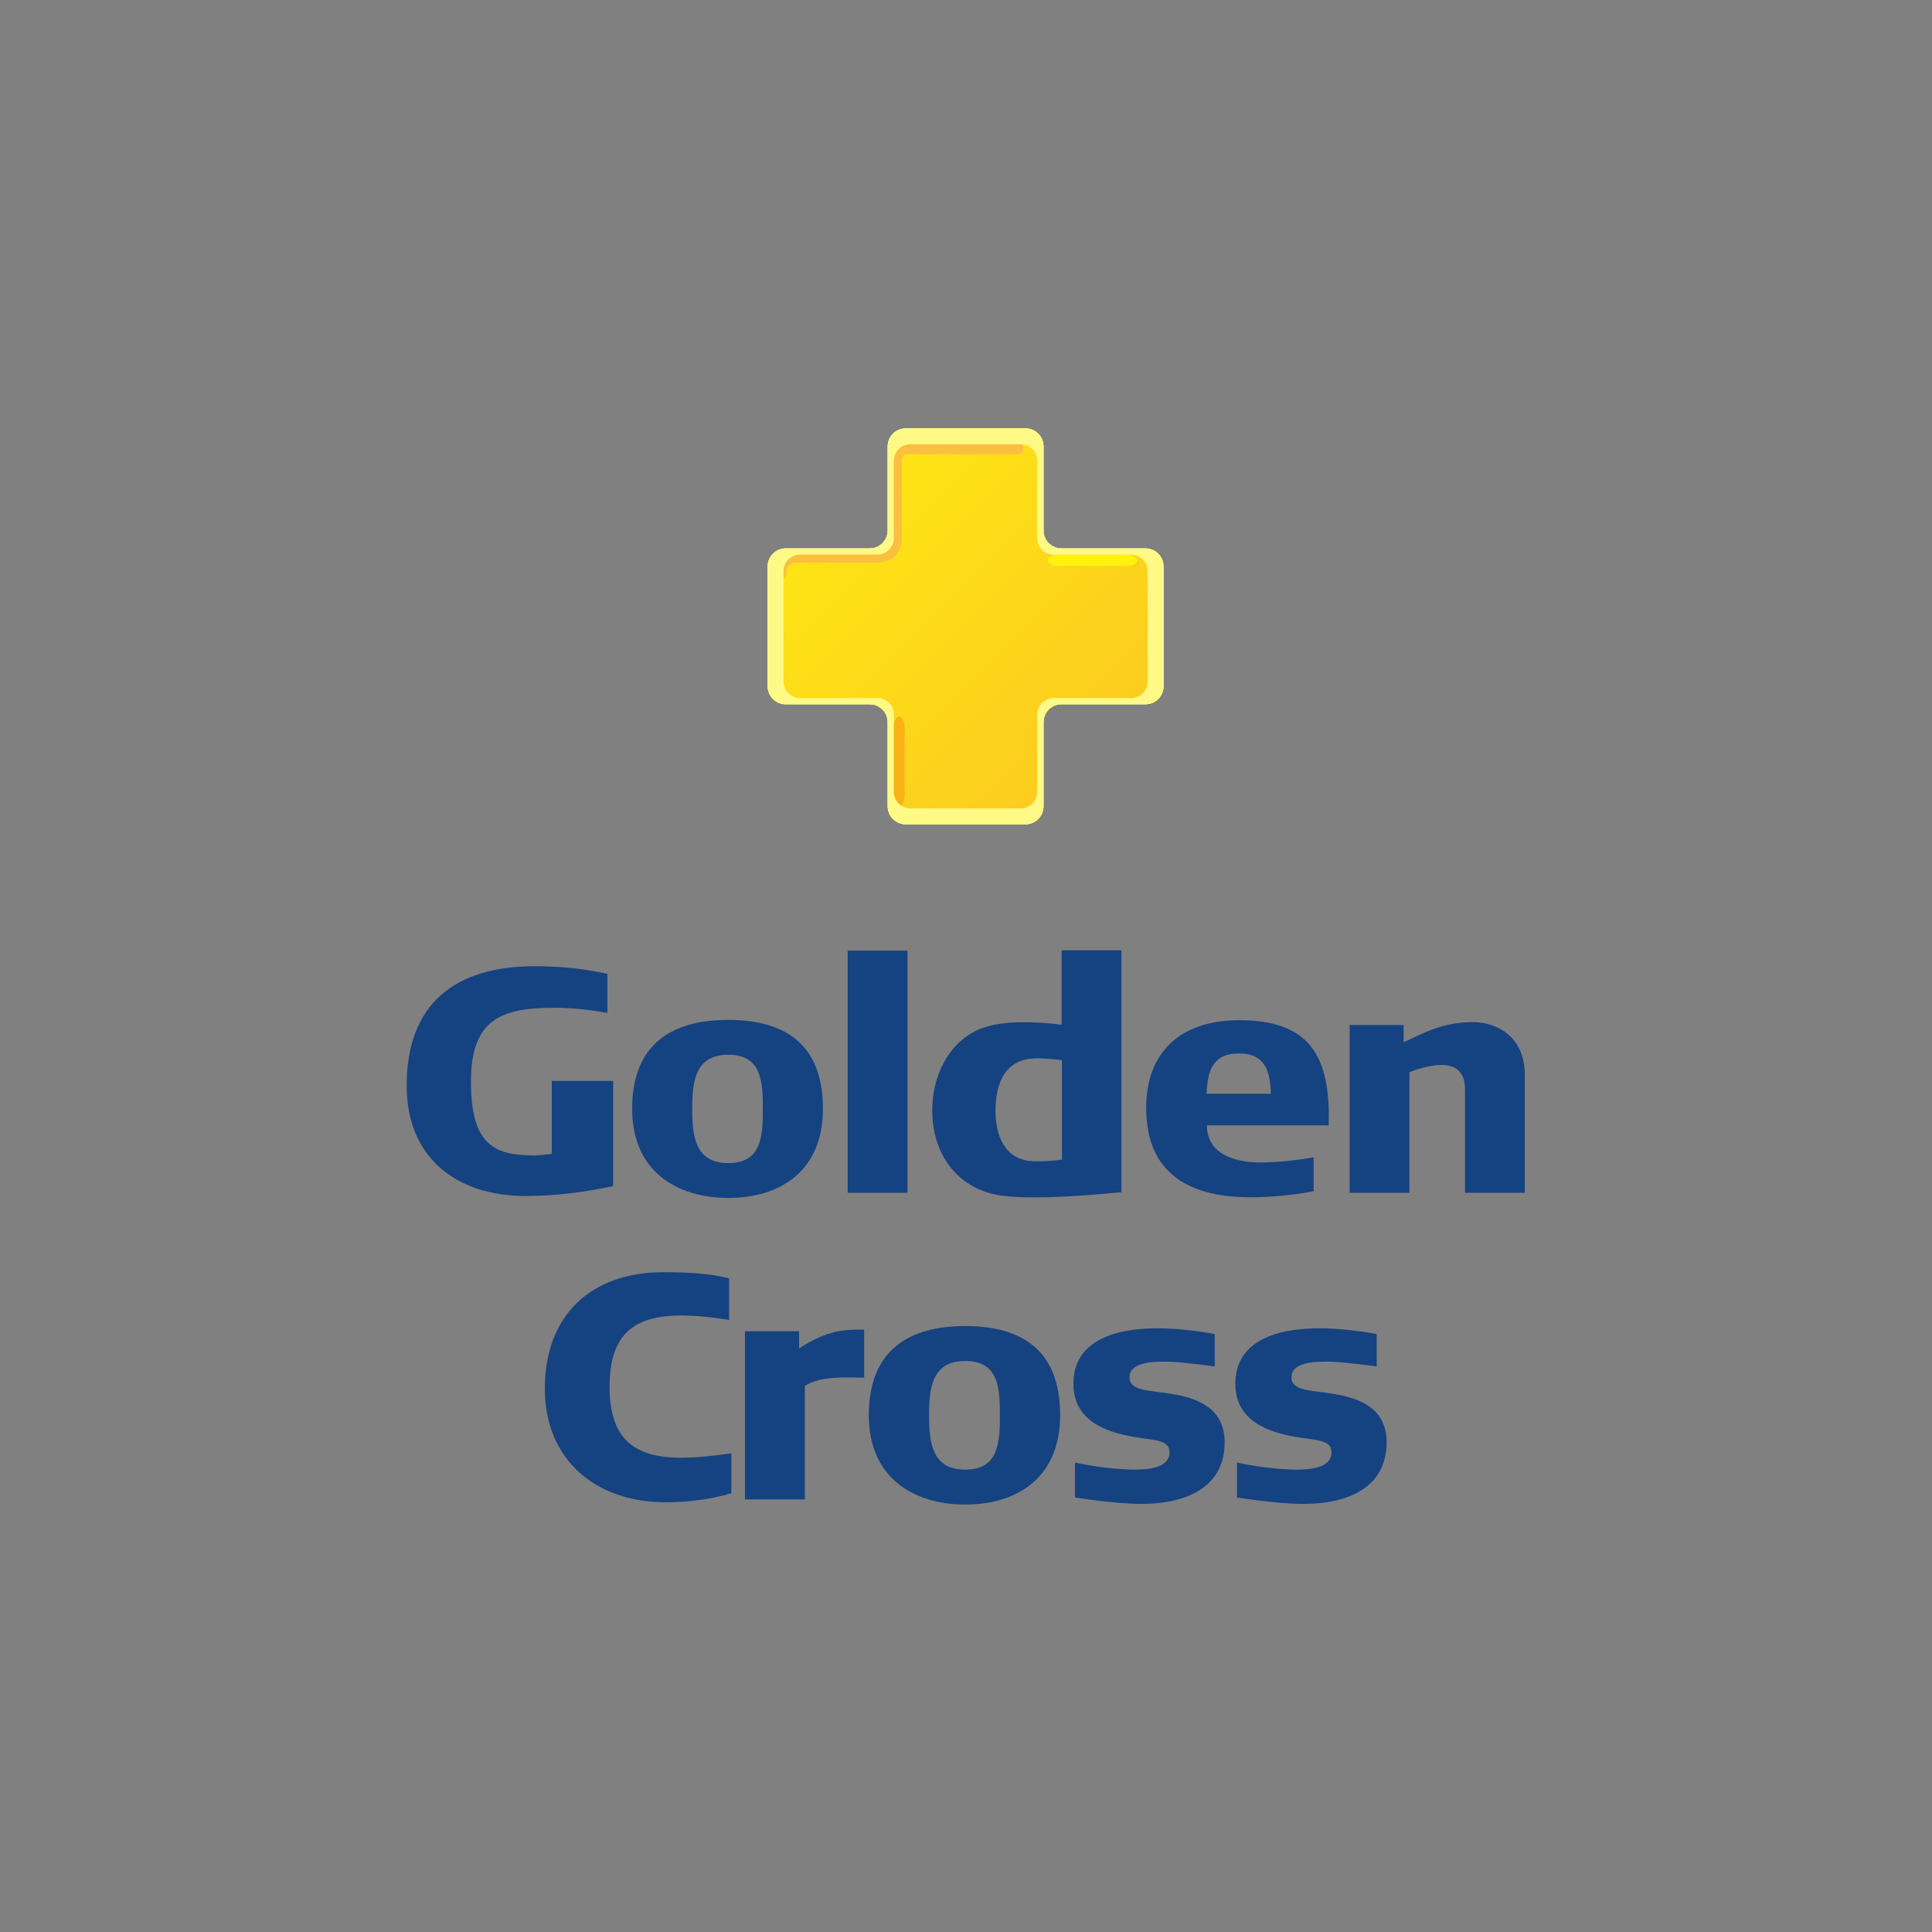 <svg xmlns:dc="http://purl.org/dc/elements/1.1/" xmlns:cc="http://creativecommons.org/ns#" xmlns:rdf="http://www.w3.org/1999/02/22-rdf-syntax-ns#" xmlns:svg="http://www.w3.org/2000/svg" xmlns="http://www.w3.org/2000/svg" xmlns:xlink="http://www.w3.org/1999/xlink" xmlns:sodipodi="http://sodipodi.sourceforge.net/DTD/sodipodi-0.dtd" xmlns:inkscape="http://www.inkscape.org/namespaces/inkscape" id="svg2" xml:space="preserve" width="700" height="700" viewBox="0 0 700 700" sodipodi:docname="golden-cross-logo.svg" inkscape:export-filename="C:\Users\alex\sites\golden-cross-logo-0.png" inkscape:export-xdpi="561.73712" inkscape:export-ydpi="561.73712" inkscape:version="0.92.3 (2405546, 2018-03-11)"><rect x="0" y="0" width="700" height="700" fill="#808080" stroke="none"/><defs id="defs6"><clipPath clipPathUnits="userSpaceOnUse" id="clipPath20"><path d="M 0,595 H 842 V 0 H 0 Z" id="path18" inkscape:connector-curvature="0"></path></clipPath><linearGradient x1="0" y1="0" x2="1" y2="0" gradientUnits="userSpaceOnUse" gradientTransform="matrix(-139.452,139.452,139.452,139.452,253.858,429.012)" spreadMethod="pad" id="linearGradient66"><stop style="stop-opacity:1;stop-color:#fbc622" offset="0" id="stop60"></stop><stop style="stop-opacity:1;stop-color:#fbc622" offset="0.16" id="stop62"></stop><stop style="stop-opacity:1;stop-color:#fff30d" offset="1" id="stop64"></stop></linearGradient><clipPath clipPathUnits="userSpaceOnUse" id="clipPath76"><path d="M 0,595 H 842 V 0 H 0 Z" id="path74" inkscape:connector-curvature="0"></path></clipPath><linearGradient x1="0" y1="0" x2="1" y2="0" gradientUnits="userSpaceOnUse" gradientTransform="matrix(-139.452,139.452,139.452,139.452,253.858,429.012)" spreadMethod="pad" id="linearGradient132"><stop style="stop-opacity:1;stop-color:#fbc622" offset="0" id="stop126"></stop><stop style="stop-opacity:1;stop-color:#fbc622" offset="0.16" id="stop128"></stop><stop style="stop-opacity:1;stop-color:#fff30d" offset="1" id="stop130"></stop></linearGradient><clipPath clipPathUnits="userSpaceOnUse" id="clipPath142"><path d="M 0,595 H 842 V 0 H 0 Z" id="path140" inkscape:connector-curvature="0"></path></clipPath><linearGradient x1="0" y1="0" x2="1" y2="0" gradientUnits="userSpaceOnUse" gradientTransform="matrix(-139.452,139.452,139.452,139.452,253.858,429.012)" spreadMethod="pad" id="linearGradient178"><stop style="stop-opacity:1;stop-color:#fbc622" offset="0" id="stop172"></stop><stop style="stop-opacity:1;stop-color:#fbc622" offset="0.16" id="stop174"></stop><stop style="stop-opacity:1;stop-color:#fff30d" offset="1" id="stop176"></stop></linearGradient><clipPath clipPathUnits="userSpaceOnUse" id="clipPath188"><path d="M 0,595 H 842 V 0 H 0 Z" id="path186" inkscape:connector-curvature="0"></path></clipPath><linearGradient x1="0" y1="0" x2="1" y2="0" gradientUnits="userSpaceOnUse" gradientTransform="matrix(-139.452,139.452,139.452,139.452,253.858,429.012)" spreadMethod="pad" id="linearGradient224"><stop style="stop-opacity:1;stop-color:#fbc622" offset="0" id="stop218"></stop><stop style="stop-opacity:1;stop-color:#fbc622" offset="0.16" id="stop220"></stop><stop style="stop-opacity:1;stop-color:#fff30d" offset="1" id="stop222"></stop></linearGradient><clipPath clipPathUnits="userSpaceOnUse" id="clipPath234"><path d="M 0,595 H 842 V 0 H 0 Z" id="path232" inkscape:connector-curvature="0"></path></clipPath><linearGradient x1="0" y1="0" x2="1" y2="0" gradientUnits="userSpaceOnUse" gradientTransform="matrix(-139.453,139.453,139.453,139.453,253.859,230.541)" spreadMethod="pad" id="linearGradient292"><stop style="stop-opacity:1;stop-color:#fbc622" offset="0" id="stop286"></stop><stop style="stop-opacity:1;stop-color:#fbc622" offset="0.16" id="stop288"></stop><stop style="stop-opacity:1;stop-color:#fff30d" offset="1" id="stop290"></stop></linearGradient><clipPath clipPathUnits="userSpaceOnUse" id="clipPath302"><path d="M 0,595 H 842 V 0 H 0 Z" id="path300" inkscape:connector-curvature="0"></path></clipPath><linearGradient x1="0" y1="0" x2="1" y2="0" gradientUnits="userSpaceOnUse" gradientTransform="matrix(-139.453,139.453,139.453,139.453,253.859,230.541)" spreadMethod="pad" id="linearGradient358"><stop style="stop-opacity:1;stop-color:#fbc622" offset="0" id="stop352"></stop><stop style="stop-opacity:1;stop-color:#fbc622" offset="0.16" id="stop354"></stop><stop style="stop-opacity:1;stop-color:#fff30d" offset="1" id="stop356"></stop></linearGradient><clipPath clipPathUnits="userSpaceOnUse" id="clipPath368"><path d="M 0,595 H 842 V 0 H 0 Z" id="path366" inkscape:connector-curvature="0"></path></clipPath><linearGradient x1="0" y1="0" x2="1" y2="0" gradientUnits="userSpaceOnUse" gradientTransform="matrix(-139.453,139.453,139.453,139.453,253.859,230.541)" spreadMethod="pad" id="linearGradient404"><stop style="stop-opacity:1;stop-color:#fbc622" offset="0" id="stop398"></stop><stop style="stop-opacity:1;stop-color:#fbc622" offset="0.16" id="stop400"></stop><stop style="stop-opacity:1;stop-color:#fff30d" offset="1" id="stop402"></stop></linearGradient><clipPath clipPathUnits="userSpaceOnUse" id="clipPath414"><path d="M 0,595 H 842 V 0 H 0 Z" id="path412" inkscape:connector-curvature="0"></path></clipPath><linearGradient x1="0" y1="0" x2="1" y2="0" gradientUnits="userSpaceOnUse" gradientTransform="matrix(-139.453,139.453,139.453,139.453,253.859,230.541)" spreadMethod="pad" id="linearGradient450"><stop style="stop-opacity:1;stop-color:#fbc622" offset="0" id="stop444"></stop><stop style="stop-opacity:1;stop-color:#fbc622" offset="0.16" id="stop446"></stop><stop style="stop-opacity:1;stop-color:#fff30d" offset="1" id="stop448"></stop></linearGradient><clipPath clipPathUnits="userSpaceOnUse" id="clipPath460"><path d="M 0,595 H 842 V 0 H 0 Z" id="path458" inkscape:connector-curvature="0"></path></clipPath><clipPath clipPathUnits="userSpaceOnUse" id="clipPath234-6"><path d="M 0,595 H 842 V 0 H 0 Z" id="path232-8" inkscape:connector-curvature="0"></path></clipPath><clipPath clipPathUnits="userSpaceOnUse" id="clipPath188-0"><path d="M 0,595 H 842 V 0 H 0 Z" id="path186-3" inkscape:connector-curvature="0"></path></clipPath><clipPath clipPathUnits="userSpaceOnUse" id="clipPath142-1"><path d="M 0,595 H 842 V 0 H 0 Z" id="path140-1" inkscape:connector-curvature="0"></path></clipPath><clipPath clipPathUnits="userSpaceOnUse" id="clipPath76-3"><path d="M 0,595 H 842 V 0 H 0 Z" id="path74-9" inkscape:connector-curvature="0"></path></clipPath><clipPath clipPathUnits="userSpaceOnUse" id="clipPath20-7"><path d="M 0,595 H 842 V 0 H 0 Z" id="path18-2" inkscape:connector-curvature="0"></path></clipPath><clipPath clipPathUnits="userSpaceOnUse" id="clipPath234-6-5"><path d="M 0,595 H 842 V 0 H 0 Z" id="path232-8-2" inkscape:connector-curvature="0"></path></clipPath><linearGradient inkscape:collect="always" xlink:href="#linearGradient66" id="linearGradient1883" gradientUnits="userSpaceOnUse" gradientTransform="matrix(-139.452,139.452,139.452,139.452,253.858,429.012)" x1="0" y1="0" x2="1" y2="0" spreadMethod="pad"></linearGradient><clipPath clipPathUnits="userSpaceOnUse" id="clipPath188-0-2"><path d="M 0,595 H 842 V 0 H 0 Z" id="path186-3-2" inkscape:connector-curvature="0"></path></clipPath><clipPath clipPathUnits="userSpaceOnUse" id="clipPath142-1-6"><path d="M 0,595 H 842 V 0 H 0 Z" id="path140-1-1" inkscape:connector-curvature="0"></path></clipPath><clipPath clipPathUnits="userSpaceOnUse" id="clipPath76-3-2"><path d="M 0,595 H 842 V 0 H 0 Z" id="path74-9-9" inkscape:connector-curvature="0"></path></clipPath><clipPath clipPathUnits="userSpaceOnUse" id="clipPath20-7-1"><path d="M 0,595 H 842 V 0 H 0 Z" id="path18-2-4" inkscape:connector-curvature="0"></path></clipPath><linearGradient inkscape:collect="always" xlink:href="#linearGradient66" id="linearGradient2229" gradientUnits="userSpaceOnUse" gradientTransform="matrix(-139.452,139.452,139.452,139.452,253.858,429.012)" x1="0" y1="0" x2="1" y2="0" spreadMethod="pad"></linearGradient><linearGradient inkscape:collect="always" xlink:href="#linearGradient66" id="linearGradient2231" gradientUnits="userSpaceOnUse" gradientTransform="matrix(-139.452,139.452,139.452,139.452,253.858,429.012)" x1="0" y1="0" x2="1" y2="0" spreadMethod="pad"></linearGradient><linearGradient inkscape:collect="always" xlink:href="#linearGradient66" id="linearGradient2233" gradientUnits="userSpaceOnUse" gradientTransform="matrix(-139.452,139.452,139.452,139.452,253.858,429.012)" x1="0" y1="0" x2="1" y2="0" spreadMethod="pad"></linearGradient></defs><g id="g10" inkscape:groupmode="layer" inkscape:label="1_linha_pantone" transform="matrix(1.333,0,0,-1.333,0,700)"><g id="g14" transform="matrix(0.82,0,0,0.82,-99.007,-494.392)" inkscape:export-filename="C:\Users\alex\sites\golden-cross-logo-4.png" inkscape:export-xdpi="56.820709" inkscape:export-ydpi="56.820709"><g id="g16" clip-path="url(#clipPath20)"><g id="g22" transform="translate(289.007,496.374)"><path d="m 0,0 v -17.827 c -1.408,-0.156 -2.893,-0.391 -4.301,-0.391 -10.008,0 -15.481,2.815 -15.481,18.063 0,15.324 7.507,18.059 20.407,18.059 5.396,0 10.243,-0.78 12.979,-1.251 v 9.539 c -5.786,1.33 -11.806,1.877 -17.749,1.877 -19.625,0 -31.353,-9.226 -31.353,-29.242 0,-17.436 11.963,-26.974 29.164,-26.974 7.115,0 14.387,0.937 21.346,2.422 V 0 Z" style="fill:#154281;fill-opacity:1;fill-rule:evenodd;stroke:none" id="path24" inkscape:connector-curvature="0"></path></g><g id="g26" transform="translate(355.364,489.572)"><path d="m 0,0 c 0,15.949 -9.461,21.736 -23.144,21.736 -13.683,0 -23.535,-5.787 -23.535,-21.736 0,-15.325 10.947,-21.816 23.535,-21.816 C -10.556,-21.816 0,-15.325 0,0 m -14.7,0 c 0,-6.726 -0.312,-13.293 -8.444,-13.293 -8.132,0 -8.835,6.567 -8.835,13.293 0,6.646 0.703,13.214 8.835,13.214 8.132,0 8.444,-6.568 8.444,-13.214" style="fill:#154281;fill-opacity:1;fill-rule:evenodd;stroke:none" id="path28" inkscape:connector-curvature="0"></path></g><path d="m 376.049,528.274 h -14.621 v -59.267 h 14.621 z" style="fill:#154281;fill-opacity:1;fill-rule:evenodd;stroke:none" id="path30" inkscape:connector-curvature="0"></path><g id="g32" transform="translate(428.415,528.354)"><path d="m 0,0 h -14.621 v -18.219 c -3.05,0.392 -6.255,0.625 -9.461,0.625 -4.065,0 -7.897,-0.547 -10.712,-1.719 -7.818,-3.441 -11.494,-11.728 -11.494,-19.938 0,-8.288 3.832,-15.952 11.65,-19.313 4.379,-1.954 9.852,-1.876 14.543,-1.876 7.741,0 18.845,1.173 20.095,1.251 z m -14.544,-51.214 c -2.266,-0.312 -4.612,-0.468 -6.88,-0.391 -7.348,0.156 -9.383,6.724 -9.383,12.197 0,7.429 2.581,12.98 10.244,12.98 2.814,0 6.019,-0.47 6.019,-0.47 z" style="fill:#154281;fill-opacity:1;fill-rule:evenodd;stroke:none" id="path34" inkscape:connector-curvature="0"></path></g><g id="g36" transform="translate(479.135,485.506)"><path d="m 0,0 c 0.548,17.201 -4.848,25.723 -21.893,25.723 -14.779,0 -22.753,-8.209 -22.753,-21.422 0,-16.42 10.947,-21.894 25.567,-21.894 8.366,0 15.404,1.487 15.404,1.487 v 8.286 c 0,0 -6.646,-1.25 -13.057,-1.25 -6.1,0 -13.058,1.955 -13.058,9.07 z m -14.152,7.74 h -15.717 c 0.235,5.239 1.252,9.853 7.896,9.853 6.648,0 7.663,-4.614 7.821,-9.853" style="fill:#154281;fill-opacity:1;fill-rule:evenodd;stroke:none" id="path38" inkscape:connector-curvature="0"></path></g><g id="g40" transform="translate(527.127,469.008)"><path d="m 0,0 v 28.852 c 0,9.461 -6.958,12.9 -12.666,12.9 -7.194,0 -11.65,-2.422 -16.967,-4.926 v 4.223 H -42.848 V 0 h 14.622 v 29.477 c 0.938,0.468 4.77,1.798 7.82,1.798 5.471,0 5.785,-4.064 5.785,-6.176 V 0 Z" style="fill:#154281;fill-opacity:1;fill-rule:evenodd;stroke:none" id="path42" inkscape:connector-curvature="0"></path></g><g id="g44" transform="translate(227.33,517.439)"><path d="m 0,0 c 2.386,0 4.32,-1.935 4.32,-4.32 v -28.763 c 0,-2.386 -1.934,-4.319 -4.32,-4.319 l -20.179,0.002 c -2.349,0 -4.259,-1.875 -4.318,-4.211 V -61.9 c 0,-2.385 -1.934,-4.319 -4.32,-4.319 H -57.58 c -2.385,0 -4.319,1.934 -4.319,4.319 v 20.179 c 0,2.386 -1.934,4.321 -4.32,4.321 l -20.177,-0.002 c -2.386,0 -4.32,1.933 -4.32,4.319 V -4.32 c 0,2.385 1.934,4.32 4.32,4.32 h 20.177 c 2.386,0 4.32,1.934 4.32,4.319 v 20.178 c 0,2.386 1.934,4.319 4.319,4.319 h 28.763 c 2.386,0 4.32,-1.933 4.32,-4.319 V 4.211 C -24.438,1.875 -22.528,0 -20.179,0 Z" style="fill:#fff986;fill-opacity:1;fill-rule:nonzero;stroke:none" id="path46" inkscape:connector-curvature="0"></path></g></g></g><g id="g48" transform="matrix(0.82,0,0,0.82,-99.007,-494.392)" inkscape:export-filename="C:\Users\alex\sites\golden-cross-logo-4.png" inkscape:export-xdpi="56.820709" inkscape:export-ydpi="56.820709"><g id="g50"><g id="g56"><g id="g58"><path d="m 197.343,542.454 h -0.057 -0.092 -0.128 -0.163 -0.195 -0.225 -0.258 -0.284 -0.314 -0.341 -0.365 -0.39 -0.413 -0.434 -0.456 -0.475 -0.492 -0.51 -0.525 -0.54 -0.554 -0.566 -0.576 -0.586 -0.595 -0.601 -0.608 -0.613 -0.617 -0.618 -0.621 -0.619 -0.619 -0.616 -0.613 -0.607 -0.603 -0.593 -0.587 -0.576 -0.566 -0.553 -0.541 -0.525 -0.51 -0.492 -0.475 -0.456 -0.434 -0.413 -0.389 -0.367 -0.339 -0.314 -0.286 -0.257 -0.226 -0.195 -0.162 -0.128 -0.093 -0.057 -0.02 c -2.194,0 -3.973,-1.778 -3.973,-3.973 v 0 -18.563 c 0,-2.196 -1.78,-3.976 -3.975,-3.976 v 0 h -18.563 c -2.188,0 -3.964,-1.769 -3.974,-3.955 v 0 -26.496 c 0.01,-2.188 1.786,-3.958 3.974,-3.958 v 0 l 18.563,10e-4 c 2.195,0 3.975,-1.779 3.975,-3.974 v 0 -18.564 c 0,-2.196 1.779,-3.975 3.973,-3.975 v 0 h 0.02 0.057 0.093 0.128 0.162 0.195 0.226 0.257 0.286 0.314 0.339 0.367 0.389 0.413 0.434 0.456 0.475 0.492 0.51 0.525 0.541 0.553 0.566 0.576 0.587 0.593 0.603 0.607 0.613 0.616 0.619 0.619 0.621 0.618 0.617 0.613 0.608 0.601 0.595 0.586 0.576 0.566 0.554 0.54 0.525 0.51 0.492 0.475 0.456 0.434 0.413 0.39 0.365 0.341 0.314 0.284 0.258 0.225 0.195 0.163 0.128 0.092 0.057 0.019 c 2.195,0 3.974,1.779 3.974,3.975 v 0 18.664 c 0.053,2.149 1.812,3.874 3.974,3.874 v 0 l 18.564,-10e-4 c 2.194,0 3.974,1.78 3.974,3.974 v 0 26.462 c 0,2.195 -1.78,3.973 -3.974,3.973 v 0 H 205.31 c -2.162,0 -3.921,1.726 -3.974,3.875 v 0 18.664 c 0,2.195 -1.779,3.973 -3.974,3.973 v 0 z" style="fill:url(#linearGradient66);stroke:none" id="path68" inkscape:connector-curvature="0"></path></g></g></g></g><g id="g70" transform="matrix(0.82,0,0,0.82,-99.007,-494.392)" inkscape:export-filename="C:\Users\alex\sites\golden-cross-logo-4.png" inkscape:export-xdpi="56.820709" inkscape:export-ydpi="56.820709"><g id="g72" clip-path="url(#clipPath76)"><g id="g78" transform="translate(166.927,475.278)"><path d="m 0,0 c 0.187,1.038 0.677,1.778 1.254,1.778 0.738,0 1.336,-1.212 1.336,-2.707 v -16.1 c 0,-1.158 -0.358,-2.144 -0.861,-2.533 C 0.685,-18.845 0,-17.644 0,-16.282 Z" style="fill:#fab217;fill-opacity:1;fill-rule:evenodd;stroke:none" id="path80" inkscape:connector-curvature="0"></path></g><g id="g82" transform="translate(203.857,514.576)"><path d="m 0,0 c 0,0.737 1.212,1.335 2.708,1.335 h 16.1 c 1.495,0 2.707,-0.598 2.707,-1.335 0,-0.738 -1.212,-1.336 -2.707,-1.336 H 2.708 C 1.212,-1.336 0,-0.738 0,0" style="fill:#fff30d;fill-opacity:1;fill-rule:nonzero;stroke:none" id="path84" inkscape:connector-curvature="0"></path></g><g id="g86" transform="translate(197.542,542.45)"><path d="m 0,0 c 0.319,-0.244 0.524,-0.626 0.524,-1.056 0,-0.738 -0.605,-1.336 -1.353,-1.336 h -26.776 c -0.567,-0.098 -1.118,-0.425 -1.118,-1.812 v -18.051 c 0,0 0.515,-6.158 -6.158,-6.158 h -19.342 c 0,0 -1.708,0.083 -2.202,-1.978 -0.494,-2.059 -0.701,-2.554 -0.701,-0.745 v 0.003 10e-4 0.003 0.003 0.004 0.005 0.006 0.007 0.005 0.008 0.009 0.009 0.01 0.009 0.012 0.011 0.011 0.013 0.012 0.014 0.012 0.014 0.014 10e-4 0.013 0.014 0.016 0.013 0.016 0.015 0.015 0.016 0.014 0.016 0.014 10e-4 0.014 0.016 0.016 0.014 0.015 0.014 0.014 0.015 0.008 0.005 0.013 0.013 0.013 0.012 0.012 0.011 0.01 0.004 0.006 0.01 0.01 0.008 0.007 0.007 0.007 0.002 0.004 0.004 0.004 0.004 0.002 0.002 c 0,2.195 1.779,3.973 3.974,3.973 h 18.563 c 2.195,0 3.974,1.78 3.974,3.976 V -3.97 c 0,2.196 1.78,3.974 3.974,3.974 H -0.179 C -0.119,0.004 -0.06,0.003 0,0" style="fill:#fbbf3f;fill-opacity:1;fill-rule:nonzero;stroke:none" id="path88" inkscape:connector-curvature="0"></path></g><g id="g90" transform="translate(594.457,470.492)"><path d="m 0,0 v 9.774 c 0,0 -6.724,-1.093 -12.118,-1.093 -11.259,0 -17.592,4.221 -17.592,17.358 0,13.135 6.333,17.357 17.592,17.357 5.394,0 11.572,-1.095 11.572,-1.095 v 10.165 c -5.082,1.251 -10.79,1.485 -15.951,1.485 -18.061,0 -29.008,-10.79 -29.008,-28.383 0,-17.358 12.354,-27.756 29.478,-27.756 5.395,0 10.868,0.704 16.027,2.188" style="fill:#154281;fill-opacity:1;fill-rule:evenodd;stroke:none" id="path92" inkscape:connector-curvature="0"></path></g><g id="g94" transform="translate(626.877,498.72)"><path d="m 0,0 v 11.728 c -4.064,0 -8.757,0.156 -15.872,-4.614 v 4.223 h -13.213 v -41.049 h 14.621 v 27.68 C -10.711,0.626 -2.97,0 0,0" style="fill:#154281;fill-opacity:1;fill-rule:evenodd;stroke:none" id="path96" inkscape:connector-curvature="0"></path></g><g id="g98" transform="translate(674.715,489.572)"><path d="m 0,0 c 0,15.949 -9.461,21.736 -23.145,21.736 -13.682,0 -23.534,-5.787 -23.534,-21.736 0,-15.325 10.947,-21.816 23.534,-21.816 C -10.557,-21.816 0,-15.325 0,0 m -14.699,0 c 0,-6.726 -0.314,-13.293 -8.446,-13.293 -8.131,0 -8.834,6.567 -8.834,13.293 0,6.646 0.703,13.214 8.834,13.214 8.132,0 8.446,-6.568 8.446,-13.214" style="fill:#154281;fill-opacity:1;fill-rule:evenodd;stroke:none" id="path100" inkscape:connector-curvature="0"></path></g><g id="g102" transform="translate(714.869,482.925)"><path d="m 0,0 c 0,8.757 -7.271,10.869 -12.822,11.807 -5.396,0.938 -10.401,0.626 -10.401,4.065 0,3.989 6.568,3.832 9.305,3.832 2.894,0 11.494,-1.174 11.494,-1.174 v 7.899 c 0,0 -7.115,1.406 -13.919,1.406 -11.492,0 -20.562,-3.596 -20.562,-13.526 0,-9.07 7.975,-11.806 14.778,-12.979 4.691,-0.86 8.678,-0.548 8.678,-3.753 0,-3.362 -3.987,-4.223 -8.366,-4.223 -7.193,0 -14.7,1.721 -14.7,1.721 v -8.523 c 0,0 9.618,-1.564 16.186,-1.564 C -8.601,-15.012 0,-10.476 0,0" style="fill:#154281;fill-opacity:1;fill-rule:evenodd;stroke:none" id="path104" inkscape:connector-curvature="0"></path></g><g id="g106" transform="translate(754.403,482.925)"><path d="m 0,0 c 0,8.757 -7.272,10.869 -12.823,11.807 -5.395,0.938 -10.401,0.626 -10.401,4.065 0,3.989 6.569,3.832 9.306,3.832 2.893,0 11.493,-1.174 11.493,-1.174 v 7.899 c 0,0 -7.116,1.406 -13.918,1.406 -11.493,0 -20.563,-3.596 -20.563,-13.526 0,-9.07 7.975,-11.806 14.778,-12.979 4.691,-0.86 8.678,-0.548 8.678,-3.753 0,-3.362 -3.987,-4.223 -8.365,-4.223 -7.194,0 -14.701,1.721 -14.701,1.721 v -8.523 c 0,0 9.618,-1.564 16.186,-1.564 C -8.601,-15.012 0,-10.476 0,0" style="fill:#154281;fill-opacity:1;fill-rule:evenodd;stroke:none" id="path108" inkscape:connector-curvature="0"></path></g><g id="g110" transform="translate(227.33,517.439)"><path d="m 0,0 c 2.386,0 4.32,-1.935 4.32,-4.32 v -28.763 c 0,-2.386 -1.934,-4.319 -4.32,-4.319 l -20.179,0.002 c -2.349,0 -4.259,-1.875 -4.318,-4.211 V -61.9 c 0,-2.385 -1.934,-4.319 -4.32,-4.319 H -57.58 c -2.385,0 -4.319,1.934 -4.319,4.319 v 20.179 c 0,2.386 -1.934,4.321 -4.32,4.321 l -20.177,-0.002 c -2.386,0 -4.32,1.933 -4.32,4.319 V -4.32 c 0,2.385 1.934,4.32 4.32,4.32 h 20.177 c 2.386,0 4.32,1.934 4.32,4.319 v 20.178 c 0,2.386 1.934,4.319 4.319,4.319 h 28.763 c 2.386,0 4.32,-1.933 4.32,-4.319 V 4.211 C -24.438,1.875 -22.528,0 -20.179,0 Z" style="fill:#fff986;fill-opacity:1;fill-rule:nonzero;stroke:none" id="path112" inkscape:connector-curvature="0"></path></g></g></g><g id="g114" transform="matrix(0.82,0,0,0.82,-99.007,-494.392)" inkscape:export-filename="C:\Users\alex\sites\golden-cross-logo-4.png" inkscape:export-xdpi="56.820709" inkscape:export-ydpi="56.820709"><g id="g116"><g id="g122"><g id="g124"><path d="m 197.343,542.454 h -0.057 -0.092 -0.128 -0.163 -0.195 -0.225 -0.258 -0.284 -0.314 -0.341 -0.365 -0.39 -0.413 -0.434 -0.456 -0.475 -0.492 -0.51 -0.525 -0.54 -0.554 -0.566 -0.576 -0.586 -0.595 -0.601 -0.608 -0.613 -0.617 -0.618 -0.621 -0.619 -0.619 -0.616 -0.613 -0.607 -0.603 -0.593 -0.587 -0.576 -0.566 -0.553 -0.541 -0.525 -0.51 -0.492 -0.475 -0.456 -0.434 -0.413 -0.389 -0.367 -0.339 -0.314 -0.286 -0.257 -0.226 -0.195 -0.162 -0.128 -0.093 -0.057 -0.02 c -2.194,0 -3.973,-1.778 -3.973,-3.973 v 0 -18.563 c 0,-2.196 -1.78,-3.976 -3.975,-3.976 v 0 h -18.563 c -2.188,0 -3.964,-1.769 -3.974,-3.955 v 0 -26.496 c 0.01,-2.188 1.786,-3.958 3.974,-3.958 v 0 l 18.563,10e-4 c 2.195,0 3.975,-1.779 3.975,-3.974 v 0 -18.564 c 0,-2.196 1.779,-3.975 3.973,-3.975 v 0 h 0.02 0.057 0.093 0.128 0.162 0.195 0.226 0.257 0.286 0.314 0.339 0.367 0.389 0.413 0.434 0.456 0.475 0.492 0.51 0.525 0.541 0.553 0.566 0.576 0.587 0.593 0.603 0.607 0.613 0.616 0.619 0.619 0.621 0.618 0.617 0.613 0.608 0.601 0.595 0.586 0.576 0.566 0.554 0.54 0.525 0.51 0.492 0.475 0.456 0.434 0.413 0.39 0.365 0.341 0.314 0.284 0.258 0.225 0.195 0.163 0.128 0.092 0.057 0.019 c 2.195,0 3.974,1.779 3.974,3.975 v 0 18.664 c 0.053,2.149 1.812,3.874 3.974,3.874 v 0 l 18.564,-10e-4 c 2.194,0 3.974,1.78 3.974,3.974 v 0 26.462 c 0,2.195 -1.78,3.973 -3.974,3.973 v 0 H 205.31 c -2.162,0 -3.921,1.726 -3.974,3.875 v 0 18.664 c 0,2.195 -1.779,3.973 -3.974,3.973 v 0 z" style="fill:url(#linearGradient132);stroke:none" id="path134" inkscape:connector-curvature="0"></path></g></g></g></g><g id="g136" transform="matrix(0.82,0,0,0.82,-99.007,-494.392)" inkscape:export-filename="C:\Users\alex\sites\golden-cross-logo-4.png" inkscape:export-xdpi="56.820709" inkscape:export-ydpi="56.820709"><g id="g138" clip-path="url(#clipPath142)"><g id="g144" transform="translate(166.927,475.278)"><path d="m 0,0 c 0.187,1.038 0.677,1.778 1.254,1.778 0.738,0 1.336,-1.212 1.336,-2.707 v -16.1 c 0,-1.158 -0.358,-2.144 -0.861,-2.533 C 0.685,-18.845 0,-17.644 0,-16.282 Z" style="fill:#fab217;fill-opacity:1;fill-rule:evenodd;stroke:none" id="path146" inkscape:connector-curvature="0"></path></g><g id="g148" transform="translate(203.857,514.576)"><path d="m 0,0 c 0,0.737 1.212,1.335 2.708,1.335 h 16.1 c 1.495,0 2.707,-0.598 2.707,-1.335 0,-0.738 -1.212,-1.336 -2.707,-1.336 H 2.708 C 1.212,-1.336 0,-0.738 0,0" style="fill:#fff30d;fill-opacity:1;fill-rule:nonzero;stroke:none" id="path150" inkscape:connector-curvature="0"></path></g><g id="g152" transform="translate(197.542,542.45)"><path d="m 0,0 c 0.319,-0.244 0.524,-0.626 0.524,-1.056 0,-0.738 -0.605,-1.336 -1.353,-1.336 h -26.776 c -0.567,-0.098 -1.118,-0.425 -1.118,-1.812 v -18.051 c 0,0 0.515,-6.158 -6.158,-6.158 h -19.342 c 0,0 -1.708,0.083 -2.202,-1.978 -0.494,-2.059 -0.701,-2.554 -0.701,-0.745 v 0.003 10e-4 0.003 0.003 0.004 0.005 0.006 0.007 0.005 0.008 0.009 0.009 0.01 0.009 0.012 0.011 0.011 0.013 0.012 0.014 0.012 0.014 0.014 10e-4 0.013 0.014 0.016 0.013 0.016 0.015 0.015 0.016 0.014 0.016 0.014 10e-4 0.014 0.016 0.016 0.014 0.015 0.014 0.014 0.015 0.008 0.005 0.013 0.013 0.013 0.012 0.012 0.011 0.01 0.004 0.006 0.01 0.01 0.008 0.007 0.007 0.007 0.002 0.004 0.004 0.004 0.004 0.002 0.002 c 0,2.195 1.779,3.973 3.974,3.973 h 18.563 c 2.195,0 3.974,1.78 3.974,3.976 V -3.97 c 0,2.196 1.78,3.974 3.974,3.974 H -0.179 C -0.119,0.004 -0.06,0.003 0,0" style="fill:#fbbf3f;fill-opacity:1;fill-rule:nonzero;stroke:none" id="path154" inkscape:connector-curvature="0"></path></g><g id="g156" transform="translate(227.33,517.439)"><path d="m 0,0 c 2.386,0 4.32,-1.935 4.32,-4.32 v -28.763 c 0,-2.386 -1.934,-4.319 -4.32,-4.319 l -20.179,0.002 c -2.349,0 -4.259,-1.875 -4.318,-4.211 V -61.9 c 0,-2.385 -1.934,-4.319 -4.32,-4.319 H -57.58 c -2.385,0 -4.319,1.934 -4.319,4.319 v 20.179 c 0,2.386 -1.934,4.321 -4.32,4.321 l -20.177,-0.002 c -2.386,0 -4.32,1.933 -4.32,4.319 V -4.32 c 0,2.385 1.934,4.32 4.32,4.32 h 20.177 c 2.386,0 4.32,1.934 4.32,4.319 v 20.178 c 0,2.386 1.934,4.319 4.319,4.319 h 28.763 c 2.386,0 4.32,-1.933 4.32,-4.319 V 4.211 C -24.438,1.875 -22.528,0 -20.179,0 Z" style="fill:#fff986;fill-opacity:1;fill-rule:nonzero;stroke:none" id="path158" inkscape:connector-curvature="0"></path></g></g></g><g id="g160" transform="matrix(0.82,0,0,0.82,-99.007,-494.392)" inkscape:export-filename="C:\Users\alex\sites\golden-cross-logo-4.png" inkscape:export-xdpi="56.820709" inkscape:export-ydpi="56.820709"><g id="g162"><g id="g168"><g id="g170"><path d="m 197.343,542.454 h -0.057 -0.092 -0.128 -0.163 -0.195 -0.225 -0.258 -0.284 -0.314 -0.341 -0.365 -0.39 -0.413 -0.434 -0.456 -0.475 -0.492 -0.51 -0.525 -0.54 -0.554 -0.566 -0.576 -0.586 -0.595 -0.601 -0.608 -0.613 -0.617 -0.618 -0.621 -0.619 -0.619 -0.616 -0.613 -0.607 -0.603 -0.593 -0.587 -0.576 -0.566 -0.553 -0.541 -0.525 -0.51 -0.492 -0.475 -0.456 -0.434 -0.413 -0.389 -0.367 -0.339 -0.314 -0.286 -0.257 -0.226 -0.195 -0.162 -0.128 -0.093 -0.057 -0.02 c -2.194,0 -3.973,-1.778 -3.973,-3.973 v 0 -18.563 c 0,-2.196 -1.78,-3.976 -3.975,-3.976 v 0 h -18.563 c -2.188,0 -3.964,-1.769 -3.974,-3.955 v 0 -26.496 c 0.01,-2.188 1.786,-3.958 3.974,-3.958 v 0 l 18.563,10e-4 c 2.195,0 3.975,-1.779 3.975,-3.974 v 0 -18.564 c 0,-2.196 1.779,-3.975 3.973,-3.975 v 0 h 0.02 0.057 0.093 0.128 0.162 0.195 0.226 0.257 0.286 0.314 0.339 0.367 0.389 0.413 0.434 0.456 0.475 0.492 0.51 0.525 0.541 0.553 0.566 0.576 0.587 0.593 0.603 0.607 0.613 0.616 0.619 0.619 0.621 0.618 0.617 0.613 0.608 0.601 0.595 0.586 0.576 0.566 0.554 0.54 0.525 0.51 0.492 0.475 0.456 0.434 0.413 0.39 0.365 0.341 0.314 0.284 0.258 0.225 0.195 0.163 0.128 0.092 0.057 0.019 c 2.195,0 3.974,1.779 3.974,3.975 v 0 18.664 c 0.053,2.149 1.812,3.874 3.974,3.874 v 0 l 18.564,-10e-4 c 2.194,0 3.974,1.78 3.974,3.974 v 0 26.462 c 0,2.195 -1.78,3.973 -3.974,3.973 v 0 H 205.31 c -2.162,0 -3.921,1.726 -3.974,3.875 v 0 18.664 c 0,2.195 -1.779,3.973 -3.974,3.973 v 0 z" style="fill:url(#linearGradient178);stroke:none" id="path180" inkscape:connector-curvature="0"></path></g></g></g></g><g id="g182" transform="matrix(0.82,0,0,0.82,-99.007,-494.392)" inkscape:export-filename="C:\Users\alex\sites\golden-cross-logo-4.png" inkscape:export-xdpi="56.820709" inkscape:export-ydpi="56.820709"><g id="g184" clip-path="url(#clipPath188)"><g id="g190" transform="translate(166.927,475.278)"><path d="m 0,0 c 0.187,1.038 0.677,1.778 1.254,1.778 0.738,0 1.336,-1.212 1.336,-2.707 v -16.1 c 0,-1.158 -0.358,-2.144 -0.861,-2.533 C 0.685,-18.845 0,-17.644 0,-16.282 Z" style="fill:#fab217;fill-opacity:1;fill-rule:evenodd;stroke:none" id="path192" inkscape:connector-curvature="0"></path></g><g id="g194" transform="translate(203.857,514.576)"><path d="m 0,0 c 0,0.737 1.212,1.335 2.708,1.335 h 16.1 c 1.495,0 2.707,-0.598 2.707,-1.335 0,-0.738 -1.212,-1.336 -2.707,-1.336 H 2.708 C 1.212,-1.336 0,-0.738 0,0" style="fill:#fff30d;fill-opacity:1;fill-rule:nonzero;stroke:none" id="path196" inkscape:connector-curvature="0"></path></g><g id="g198" transform="translate(197.542,542.45)"><path d="m 0,0 c 0.319,-0.244 0.524,-0.626 0.524,-1.056 0,-0.738 -0.605,-1.336 -1.353,-1.336 h -26.776 c -0.567,-0.098 -1.118,-0.425 -1.118,-1.812 v -18.051 c 0,0 0.515,-6.158 -6.158,-6.158 h -19.342 c 0,0 -1.708,0.083 -2.202,-1.978 -0.494,-2.059 -0.701,-2.554 -0.701,-0.745 v 0.003 10e-4 0.003 0.003 0.004 0.005 0.006 0.007 0.005 0.008 0.009 0.009 0.01 0.009 0.012 0.011 0.011 0.013 0.012 0.014 0.012 0.014 0.014 10e-4 0.013 0.014 0.016 0.013 0.016 0.015 0.015 0.016 0.014 0.016 0.014 10e-4 0.014 0.016 0.016 0.014 0.015 0.014 0.014 0.015 0.008 0.005 0.013 0.013 0.013 0.012 0.012 0.011 0.01 0.004 0.006 0.01 0.01 0.008 0.007 0.007 0.007 0.002 0.004 0.004 0.004 0.004 0.002 0.002 c 0,2.195 1.779,3.973 3.974,3.973 h 18.563 c 2.195,0 3.974,1.78 3.974,3.976 V -3.97 c 0,2.196 1.78,3.974 3.974,3.974 H -0.179 C -0.119,0.004 -0.06,0.003 0,0" style="fill:#fbbf3f;fill-opacity:1;fill-rule:nonzero;stroke:none" id="path200" inkscape:connector-curvature="0"></path></g><g id="g202" transform="translate(227.33,517.439)"><path d="m 0,0 c 2.386,0 4.32,-1.935 4.32,-4.32 v -28.763 c 0,-2.386 -1.934,-4.319 -4.32,-4.319 l -20.179,0.002 c -2.349,0 -4.259,-1.875 -4.318,-4.211 V -61.9 c 0,-2.385 -1.934,-4.319 -4.32,-4.319 H -57.58 c -2.385,0 -4.319,1.934 -4.319,4.319 v 20.179 c 0,2.386 -1.934,4.321 -4.32,4.321 l -20.177,-0.002 c -2.386,0 -4.32,1.933 -4.32,4.319 V -4.32 c 0,2.385 1.934,4.32 4.32,4.32 h 20.177 c 2.386,0 4.32,1.934 4.32,4.319 v 20.178 c 0,2.386 1.934,4.319 4.319,4.319 h 28.763 c 2.386,0 4.32,-1.933 4.32,-4.319 V 4.211 C -24.438,1.875 -22.528,0 -20.179,0 Z" style="fill:#fff986;fill-opacity:1;fill-rule:nonzero;stroke:none" id="path204" inkscape:connector-curvature="0"></path></g></g></g><g id="g206" transform="matrix(0.82,0,0,0.82,-99.007,-494.392)" inkscape:export-filename="C:\Users\alex\sites\golden-cross-logo-4.png" inkscape:export-xdpi="56.820709" inkscape:export-ydpi="56.820709"><g id="g208"><g id="g214"><g id="g216"><path d="m 197.343,542.454 h -0.057 -0.092 -0.128 -0.163 -0.195 -0.225 -0.258 -0.284 -0.314 -0.341 -0.365 -0.39 -0.413 -0.434 -0.456 -0.475 -0.492 -0.51 -0.525 -0.54 -0.554 -0.566 -0.576 -0.586 -0.595 -0.601 -0.608 -0.613 -0.617 -0.618 -0.621 -0.619 -0.619 -0.616 -0.613 -0.607 -0.603 -0.593 -0.587 -0.576 -0.566 -0.553 -0.541 -0.525 -0.51 -0.492 -0.475 -0.456 -0.434 -0.413 -0.389 -0.367 -0.339 -0.314 -0.286 -0.257 -0.226 -0.195 -0.162 -0.128 -0.093 -0.057 -0.02 c -2.194,0 -3.973,-1.778 -3.973,-3.973 v 0 -18.563 c 0,-2.196 -1.78,-3.976 -3.975,-3.976 v 0 h -18.563 c -2.188,0 -3.964,-1.769 -3.974,-3.955 v 0 -26.496 c 0.01,-2.188 1.786,-3.958 3.974,-3.958 v 0 l 18.563,10e-4 c 2.195,0 3.975,-1.779 3.975,-3.974 v 0 -18.564 c 0,-2.196 1.779,-3.975 3.973,-3.975 v 0 h 0.02 0.057 0.093 0.128 0.162 0.195 0.226 0.257 0.286 0.314 0.339 0.367 0.389 0.413 0.434 0.456 0.475 0.492 0.51 0.525 0.541 0.553 0.566 0.576 0.587 0.593 0.603 0.607 0.613 0.616 0.619 0.619 0.621 0.618 0.617 0.613 0.608 0.601 0.595 0.586 0.576 0.566 0.554 0.54 0.525 0.51 0.492 0.475 0.456 0.434 0.413 0.39 0.365 0.341 0.314 0.284 0.258 0.225 0.195 0.163 0.128 0.092 0.057 0.019 c 2.195,0 3.974,1.779 3.974,3.975 v 0 18.664 c 0.053,2.149 1.812,3.874 3.974,3.874 v 0 l 18.564,-10e-4 c 2.194,0 3.974,1.78 3.974,3.974 v 0 26.462 c 0,2.195 -1.78,3.973 -3.974,3.973 v 0 H 205.31 c -2.162,0 -3.921,1.726 -3.974,3.875 v 0 18.664 c 0,2.195 -1.779,3.973 -3.974,3.973 v 0 z" style="fill:url(#linearGradient224);stroke:none" id="path226" inkscape:connector-curvature="0"></path></g></g></g></g><g id="g228" transform="matrix(0.82,0,0,0.82,-99.007,-494.392)" inkscape:export-filename="C:\Users\alex\sites\golden-cross-logo-4.png" inkscape:export-xdpi="56.820709" inkscape:export-ydpi="56.820709"><g id="g230" clip-path="url(#clipPath234)"><g id="g236" transform="translate(166.927,475.278)"><path d="m 0,0 c 0.187,1.038 0.677,1.778 1.254,1.778 0.738,0 1.336,-1.212 1.336,-2.707 v -16.1 c 0,-1.158 -0.358,-2.144 -0.861,-2.533 C 0.685,-18.845 0,-17.644 0,-16.282 Z" style="fill:#fab217;fill-opacity:1;fill-rule:evenodd;stroke:none" id="path238" inkscape:connector-curvature="0"></path></g><g id="g240" transform="translate(203.857,514.576)"><path d="m 0,0 c 0,0.737 1.212,1.335 2.708,1.335 h 16.1 c 1.495,0 2.707,-0.598 2.707,-1.335 0,-0.738 -1.212,-1.336 -2.707,-1.336 H 2.708 C 1.212,-1.336 0,-0.738 0,0" style="fill:#fff30d;fill-opacity:1;fill-rule:nonzero;stroke:none" id="path242" inkscape:connector-curvature="0"></path></g><g id="g244" transform="translate(197.542,542.45)"><path d="m 0,0 c 0.319,-0.244 0.524,-0.626 0.524,-1.056 0,-0.738 -0.605,-1.336 -1.353,-1.336 h -26.776 c -0.567,-0.098 -1.118,-0.425 -1.118,-1.812 v -18.051 c 0,0 0.515,-6.158 -6.158,-6.158 h -19.342 c 0,0 -1.708,0.083 -2.202,-1.978 -0.494,-2.059 -0.701,-2.554 -0.701,-0.745 v 0.003 10e-4 0.003 0.003 0.004 0.005 0.006 0.007 0.005 0.008 0.009 0.009 0.01 0.009 0.012 0.011 0.011 0.013 0.012 0.014 0.012 0.014 0.014 10e-4 0.013 0.014 0.016 0.013 0.016 0.015 0.015 0.016 0.014 0.016 0.014 10e-4 0.014 0.016 0.016 0.014 0.015 0.014 0.014 0.015 0.008 0.005 0.013 0.013 0.013 0.012 0.012 0.011 0.01 0.004 0.006 0.01 0.01 0.008 0.007 0.007 0.007 0.002 0.004 0.004 0.004 0.004 0.002 0.002 c 0,2.195 1.779,3.973 3.974,3.973 h 18.563 c 2.195,0 3.974,1.78 3.974,3.976 V -3.97 c 0,2.196 1.78,3.974 3.974,3.974 H -0.179 C -0.119,0.004 -0.06,0.003 0,0" style="fill:#fbbf3f;fill-opacity:1;fill-rule:nonzero;stroke:none" id="path246" inkscape:connector-curvature="0"></path></g></g></g><g id="g14-9" transform="matrix(1.132,0,0,1.132,54.018,-209.687)" inkscape:export-filename="C:\Users\alex\sites\golden-cross-logo-5.png" inkscape:export-xdpi="94.770905" inkscape:export-ydpi="94.770905"><g id="g16-6" clip-path="url(#clipPath20-7-1)"><g id="g44-1" transform="translate(227.33,517.439)"><path d="m 0,0 c 2.386,0 4.32,-1.935 4.32,-4.32 v -28.763 c 0,-2.386 -1.934,-4.319 -4.32,-4.319 l -20.179,0.002 c -2.349,0 -4.259,-1.875 -4.318,-4.211 V -61.9 c 0,-2.385 -1.934,-4.319 -4.32,-4.319 H -57.58 c -2.385,0 -4.319,1.934 -4.319,4.319 v 20.179 c 0,2.386 -1.934,4.321 -4.32,4.321 l -20.177,-0.002 c -2.386,0 -4.32,1.933 -4.32,4.319 V -4.32 c 0,2.385 1.934,4.32 4.32,4.32 h 20.177 c 2.386,0 4.32,1.934 4.32,4.319 v 20.178 c 0,2.386 1.934,4.319 4.319,4.319 h 28.763 c 2.386,0 4.32,-1.933 4.32,-4.319 V 4.211 C -24.438,1.875 -22.528,0 -20.179,0 Z" style="fill:#fff986;fill-opacity:1;fill-rule:nonzero;stroke:none" id="path46-9" inkscape:connector-curvature="0"></path></g></g></g><g id="g48-6" transform="matrix(1.132,0,0,1.132,54.018,-209.687)" inkscape:export-filename="C:\Users\alex\sites\golden-cross-logo-5.png" inkscape:export-xdpi="94.770905" inkscape:export-ydpi="94.770905"><g id="g50-3"><g id="g56-4"><g id="g58-9"><path d="m 197.343,542.454 h -0.057 -0.092 -0.128 -0.163 -0.195 -0.225 -0.258 -0.284 -0.314 -0.341 -0.365 -0.39 -0.413 -0.434 -0.456 -0.475 -0.492 -0.51 -0.525 -0.54 -0.554 -0.566 -0.576 -0.586 -0.595 -0.601 -0.608 -0.613 -0.617 -0.618 -0.621 -0.619 -0.619 -0.616 -0.613 -0.607 -0.603 -0.593 -0.587 -0.576 -0.566 -0.553 -0.541 -0.525 -0.51 -0.492 -0.475 -0.456 -0.434 -0.413 -0.389 -0.367 -0.339 -0.314 -0.286 -0.257 -0.226 -0.195 -0.162 -0.128 -0.093 -0.057 -0.02 c -2.194,0 -3.973,-1.778 -3.973,-3.973 v 0 -18.563 c 0,-2.196 -1.78,-3.976 -3.975,-3.976 v 0 h -18.563 c -2.188,0 -3.964,-1.769 -3.974,-3.955 v 0 -26.496 c 0.01,-2.188 1.786,-3.958 3.974,-3.958 v 0 l 18.563,10e-4 c 2.195,0 3.975,-1.779 3.975,-3.974 v 0 -18.564 c 0,-2.196 1.779,-3.975 3.973,-3.975 v 0 h 0.02 0.057 0.093 0.128 0.162 0.195 0.226 0.257 0.286 0.314 0.339 0.367 0.389 0.413 0.434 0.456 0.475 0.492 0.51 0.525 0.541 0.553 0.566 0.576 0.587 0.593 0.603 0.607 0.613 0.616 0.619 0.619 0.621 0.618 0.617 0.613 0.608 0.601 0.595 0.586 0.576 0.566 0.554 0.54 0.525 0.51 0.492 0.475 0.456 0.434 0.413 0.39 0.365 0.341 0.314 0.284 0.258 0.225 0.195 0.163 0.128 0.092 0.057 0.019 c 2.195,0 3.974,1.779 3.974,3.975 v 0 18.664 c 0.053,2.149 1.812,3.874 3.974,3.874 v 0 l 18.564,-10e-4 c 2.194,0 3.974,1.78 3.974,3.974 v 0 26.462 c 0,2.195 -1.78,3.973 -3.974,3.973 v 0 H 205.31 c -2.162,0 -3.921,1.726 -3.974,3.875 v 0 18.664 c 0,2.195 -1.779,3.973 -3.974,3.973 v 0 z" style="fill:url(#linearGradient2229);stroke:none" id="path68-0" inkscape:connector-curvature="0"></path></g></g></g></g><g id="g70-2" transform="matrix(1.132,0,0,1.132,54.018,-209.687)" inkscape:export-filename="C:\Users\alex\sites\golden-cross-logo-5.png" inkscape:export-xdpi="94.770905" inkscape:export-ydpi="94.770905"><g id="g72-9" clip-path="url(#clipPath76-3-2)"><g id="g78-3" transform="translate(166.927,475.278)"><path d="m 0,0 c 0.187,1.038 0.677,1.778 1.254,1.778 0.738,0 1.336,-1.212 1.336,-2.707 v -16.1 c 0,-1.158 -0.358,-2.144 -0.861,-2.533 C 0.685,-18.845 0,-17.644 0,-16.282 Z" style="fill:#fab217;fill-opacity:1;fill-rule:evenodd;stroke:none" id="path80-8" inkscape:connector-curvature="0"></path></g><g id="g82-2" transform="translate(203.857,514.576)"><path d="m 0,0 c 0,0.737 1.212,1.335 2.708,1.335 h 16.1 c 1.495,0 2.707,-0.598 2.707,-1.335 0,-0.738 -1.212,-1.336 -2.707,-1.336 H 2.708 C 1.212,-1.336 0,-0.738 0,0" style="fill:#fff30d;fill-opacity:1;fill-rule:nonzero;stroke:none" id="path84-8" inkscape:connector-curvature="0"></path></g><g id="g86-3" transform="translate(197.542,542.45)"><path d="m 0,0 c 0.319,-0.244 0.524,-0.626 0.524,-1.056 0,-0.738 -0.605,-1.336 -1.353,-1.336 h -26.776 c -0.567,-0.098 -1.118,-0.425 -1.118,-1.812 v -18.051 c 0,0 0.515,-6.158 -6.158,-6.158 h -19.342 c 0,0 -1.708,0.083 -2.202,-1.978 -0.494,-2.059 -0.701,-2.554 -0.701,-0.745 v 0.003 10e-4 0.003 0.003 0.004 0.005 0.006 0.007 0.005 0.008 0.009 0.009 0.01 0.009 0.012 0.011 0.011 0.013 0.012 0.014 0.012 0.014 0.014 10e-4 0.013 0.014 0.016 0.013 0.016 0.015 0.015 0.016 0.014 0.016 0.014 10e-4 0.014 0.016 0.016 0.014 0.015 0.014 0.014 0.015 0.008 0.005 0.013 0.013 0.013 0.012 0.012 0.011 0.01 0.004 0.006 0.01 0.01 0.008 0.007 0.007 0.007 0.002 0.004 0.004 0.004 0.004 0.002 0.002 c 0,2.195 1.779,3.973 3.974,3.973 h 18.563 c 2.195,0 3.974,1.78 3.974,3.976 V -3.97 c 0,2.196 1.78,3.974 3.974,3.974 H -0.179 C -0.119,0.004 -0.06,0.003 0,0" style="fill:#fbbf3f;fill-opacity:1;fill-rule:nonzero;stroke:none" id="path88-7" inkscape:connector-curvature="0"></path></g><g id="g110-8" transform="translate(227.33,517.439)"><path d="m 0,0 c 2.386,0 4.32,-1.935 4.32,-4.32 v -28.763 c 0,-2.386 -1.934,-4.319 -4.32,-4.319 l -20.179,0.002 c -2.349,0 -4.259,-1.875 -4.318,-4.211 V -61.9 c 0,-2.385 -1.934,-4.319 -4.32,-4.319 H -57.58 c -2.385,0 -4.319,1.934 -4.319,4.319 v 20.179 c 0,2.386 -1.934,4.321 -4.32,4.321 l -20.177,-0.002 c -2.386,0 -4.32,1.933 -4.32,4.319 V -4.32 c 0,2.385 1.934,4.32 4.32,4.32 h 20.177 c 2.386,0 4.32,1.934 4.32,4.319 v 20.178 c 0,2.386 1.934,4.319 4.319,4.319 h 28.763 c 2.386,0 4.32,-1.933 4.32,-4.319 V 4.211 C -24.438,1.875 -22.528,0 -20.179,0 Z" style="fill:#fff986;fill-opacity:1;fill-rule:nonzero;stroke:none" id="path112-6" inkscape:connector-curvature="0"></path></g></g></g><g id="g114-7" transform="matrix(1.132,0,0,1.132,54.018,-209.687)" inkscape:export-filename="C:\Users\alex\sites\golden-cross-logo-5.png" inkscape:export-xdpi="94.770905" inkscape:export-ydpi="94.770905"><g id="g116-6"><g id="g122-6"><g id="g124-7"><path d="m 197.343,542.454 h -0.057 -0.092 -0.128 -0.163 -0.195 -0.225 -0.258 -0.284 -0.314 -0.341 -0.365 -0.39 -0.413 -0.434 -0.456 -0.475 -0.492 -0.51 -0.525 -0.54 -0.554 -0.566 -0.576 -0.586 -0.595 -0.601 -0.608 -0.613 -0.617 -0.618 -0.621 -0.619 -0.619 -0.616 -0.613 -0.607 -0.603 -0.593 -0.587 -0.576 -0.566 -0.553 -0.541 -0.525 -0.51 -0.492 -0.475 -0.456 -0.434 -0.413 -0.389 -0.367 -0.339 -0.314 -0.286 -0.257 -0.226 -0.195 -0.162 -0.128 -0.093 -0.057 -0.02 c -2.194,0 -3.973,-1.778 -3.973,-3.973 v 0 -18.563 c 0,-2.196 -1.78,-3.976 -3.975,-3.976 v 0 h -18.563 c -2.188,0 -3.964,-1.769 -3.974,-3.955 v 0 -26.496 c 0.01,-2.188 1.786,-3.958 3.974,-3.958 v 0 l 18.563,10e-4 c 2.195,0 3.975,-1.779 3.975,-3.974 v 0 -18.564 c 0,-2.196 1.779,-3.975 3.973,-3.975 v 0 h 0.02 0.057 0.093 0.128 0.162 0.195 0.226 0.257 0.286 0.314 0.339 0.367 0.389 0.413 0.434 0.456 0.475 0.492 0.51 0.525 0.541 0.553 0.566 0.576 0.587 0.593 0.603 0.607 0.613 0.616 0.619 0.619 0.621 0.618 0.617 0.613 0.608 0.601 0.595 0.586 0.576 0.566 0.554 0.54 0.525 0.51 0.492 0.475 0.456 0.434 0.413 0.39 0.365 0.341 0.314 0.284 0.258 0.225 0.195 0.163 0.128 0.092 0.057 0.019 c 2.195,0 3.974,1.779 3.974,3.975 v 0 18.664 c 0.053,2.149 1.812,3.874 3.974,3.874 v 0 l 18.564,-10e-4 c 2.194,0 3.974,1.78 3.974,3.974 v 0 26.462 c 0,2.195 -1.78,3.973 -3.974,3.973 v 0 H 205.31 c -2.162,0 -3.921,1.726 -3.974,3.875 v 0 18.664 c 0,2.195 -1.779,3.973 -3.974,3.973 v 0 z" style="fill:url(#linearGradient2231);stroke:none" id="path134-3" inkscape:connector-curvature="0"></path></g></g></g></g><g id="g136-6" transform="matrix(1.132,0,0,1.132,54.018,-209.687)" inkscape:export-filename="C:\Users\alex\sites\golden-cross-logo-5.png" inkscape:export-xdpi="94.770905" inkscape:export-ydpi="94.770905"><g id="g138-3" clip-path="url(#clipPath142-1-6)"><g id="g144-6" transform="translate(166.927,475.278)"><path d="m 0,0 c 0.187,1.038 0.677,1.778 1.254,1.778 0.738,0 1.336,-1.212 1.336,-2.707 v -16.1 c 0,-1.158 -0.358,-2.144 -0.861,-2.533 C 0.685,-18.845 0,-17.644 0,-16.282 Z" style="fill:#fab217;fill-opacity:1;fill-rule:evenodd;stroke:none" id="path146-5" inkscape:connector-curvature="0"></path></g><g id="g148-5" transform="translate(203.857,514.576)"><path d="m 0,0 c 0,0.737 1.212,1.335 2.708,1.335 h 16.1 c 1.495,0 2.707,-0.598 2.707,-1.335 0,-0.738 -1.212,-1.336 -2.707,-1.336 H 2.708 C 1.212,-1.336 0,-0.738 0,0" style="fill:#fff30d;fill-opacity:1;fill-rule:nonzero;stroke:none" id="path150-1" inkscape:connector-curvature="0"></path></g><g id="g152-1" transform="translate(197.542,542.45)"><path d="m 0,0 c 0.319,-0.244 0.524,-0.626 0.524,-1.056 0,-0.738 -0.605,-1.336 -1.353,-1.336 h -26.776 c -0.567,-0.098 -1.118,-0.425 -1.118,-1.812 v -18.051 c 0,0 0.515,-6.158 -6.158,-6.158 h -19.342 c 0,0 -1.708,0.083 -2.202,-1.978 -0.494,-2.059 -0.701,-2.554 -0.701,-0.745 v 0.003 10e-4 0.003 0.003 0.004 0.005 0.006 0.007 0.005 0.008 0.009 0.009 0.01 0.009 0.012 0.011 0.011 0.013 0.012 0.014 0.012 0.014 0.014 10e-4 0.013 0.014 0.016 0.013 0.016 0.015 0.015 0.016 0.014 0.016 0.014 10e-4 0.014 0.016 0.016 0.014 0.015 0.014 0.014 0.015 0.008 0.005 0.013 0.013 0.013 0.012 0.012 0.011 0.01 0.004 0.006 0.01 0.01 0.008 0.007 0.007 0.007 0.002 0.004 0.004 0.004 0.004 0.002 0.002 c 0,2.195 1.779,3.973 3.974,3.973 h 18.563 c 2.195,0 3.974,1.78 3.974,3.976 V -3.97 c 0,2.196 1.78,3.974 3.974,3.974 H -0.179 C -0.119,0.004 -0.06,0.003 0,0" style="fill:#fbbf3f;fill-opacity:1;fill-rule:nonzero;stroke:none" id="path154-9" inkscape:connector-curvature="0"></path></g><g id="g156-0" transform="translate(227.33,517.439)"><path d="m 0,0 c 2.386,0 4.32,-1.935 4.32,-4.32 v -28.763 c 0,-2.386 -1.934,-4.319 -4.32,-4.319 l -20.179,0.002 c -2.349,0 -4.259,-1.875 -4.318,-4.211 V -61.9 c 0,-2.385 -1.934,-4.319 -4.32,-4.319 H -57.58 c -2.385,0 -4.319,1.934 -4.319,4.319 v 20.179 c 0,2.386 -1.934,4.321 -4.32,4.321 l -20.177,-0.002 c -2.386,0 -4.32,1.933 -4.32,4.319 V -4.32 c 0,2.385 1.934,4.32 4.32,4.32 h 20.177 c 2.386,0 4.32,1.934 4.32,4.319 v 20.178 c 0,2.386 1.934,4.319 4.319,4.319 h 28.763 c 2.386,0 4.32,-1.933 4.32,-4.319 V 4.211 C -24.438,1.875 -22.528,0 -20.179,0 Z" style="fill:#fff986;fill-opacity:1;fill-rule:nonzero;stroke:none" id="path158-0" inkscape:connector-curvature="0"></path></g></g></g><g id="g160-8" transform="matrix(1.132,0,0,1.132,54.018,-209.687)" inkscape:export-filename="C:\Users\alex\sites\golden-cross-logo-5.png" inkscape:export-xdpi="94.770905" inkscape:export-ydpi="94.770905"><g id="g162-1"><g id="g168-5"><g id="g170-8"><path d="m 197.343,542.454 h -0.057 -0.092 -0.128 -0.163 -0.195 -0.225 -0.258 -0.284 -0.314 -0.341 -0.365 -0.39 -0.413 -0.434 -0.456 -0.475 -0.492 -0.51 -0.525 -0.54 -0.554 -0.566 -0.576 -0.586 -0.595 -0.601 -0.608 -0.613 -0.617 -0.618 -0.621 -0.619 -0.619 -0.616 -0.613 -0.607 -0.603 -0.593 -0.587 -0.576 -0.566 -0.553 -0.541 -0.525 -0.51 -0.492 -0.475 -0.456 -0.434 -0.413 -0.389 -0.367 -0.339 -0.314 -0.286 -0.257 -0.226 -0.195 -0.162 -0.128 -0.093 -0.057 -0.02 c -2.194,0 -3.973,-1.778 -3.973,-3.973 v 0 -18.563 c 0,-2.196 -1.78,-3.976 -3.975,-3.976 v 0 h -18.563 c -2.188,0 -3.964,-1.769 -3.974,-3.955 v 0 -26.496 c 0.01,-2.188 1.786,-3.958 3.974,-3.958 v 0 l 18.563,10e-4 c 2.195,0 3.975,-1.779 3.975,-3.974 v 0 -18.564 c 0,-2.196 1.779,-3.975 3.973,-3.975 v 0 h 0.02 0.057 0.093 0.128 0.162 0.195 0.226 0.257 0.286 0.314 0.339 0.367 0.389 0.413 0.434 0.456 0.475 0.492 0.51 0.525 0.541 0.553 0.566 0.576 0.587 0.593 0.603 0.607 0.613 0.616 0.619 0.619 0.621 0.618 0.617 0.613 0.608 0.601 0.595 0.586 0.576 0.566 0.554 0.54 0.525 0.51 0.492 0.475 0.456 0.434 0.413 0.39 0.365 0.341 0.314 0.284 0.258 0.225 0.195 0.163 0.128 0.092 0.057 0.019 c 2.195,0 3.974,1.779 3.974,3.975 v 0 18.664 c 0.053,2.149 1.812,3.874 3.974,3.874 v 0 l 18.564,-10e-4 c 2.194,0 3.974,1.78 3.974,3.974 v 0 26.462 c 0,2.195 -1.78,3.973 -3.974,3.973 v 0 H 205.31 c -2.162,0 -3.921,1.726 -3.974,3.875 v 0 18.664 c 0,2.195 -1.779,3.973 -3.974,3.973 v 0 z" style="fill:url(#linearGradient2233);stroke:none" id="path180-1" inkscape:connector-curvature="0"></path></g></g></g></g><g id="g182-2" transform="matrix(1.132,0,0,1.132,54.018,-209.687)" inkscape:export-filename="C:\Users\alex\sites\golden-cross-logo-5.png" inkscape:export-xdpi="94.770905" inkscape:export-ydpi="94.770905"><g id="g184-3" clip-path="url(#clipPath188-0-2)"><g id="g190-9" transform="translate(166.927,475.278)"><path d="m 0,0 c 0.187,1.038 0.677,1.778 1.254,1.778 0.738,0 1.336,-1.212 1.336,-2.707 v -16.1 c 0,-1.158 -0.358,-2.144 -0.861,-2.533 C 0.685,-18.845 0,-17.644 0,-16.282 Z" style="fill:#fab217;fill-opacity:1;fill-rule:evenodd;stroke:none" id="path192-4" inkscape:connector-curvature="0"></path></g><g id="g194-2" transform="translate(203.857,514.576)"><path d="m 0,0 c 0,0.737 1.212,1.335 2.708,1.335 h 16.1 c 1.495,0 2.707,-0.598 2.707,-1.335 0,-0.738 -1.212,-1.336 -2.707,-1.336 H 2.708 C 1.212,-1.336 0,-0.738 0,0" style="fill:#fff30d;fill-opacity:1;fill-rule:nonzero;stroke:none" id="path196-4" inkscape:connector-curvature="0"></path></g><g id="g198-5" transform="translate(197.542,542.45)"><path d="m 0,0 c 0.319,-0.244 0.524,-0.626 0.524,-1.056 0,-0.738 -0.605,-1.336 -1.353,-1.336 h -26.776 c -0.567,-0.098 -1.118,-0.425 -1.118,-1.812 v -18.051 c 0,0 0.515,-6.158 -6.158,-6.158 h -19.342 c 0,0 -1.708,0.083 -2.202,-1.978 -0.494,-2.059 -0.701,-2.554 -0.701,-0.745 v 0.003 10e-4 0.003 0.003 0.004 0.005 0.006 0.007 0.005 0.008 0.009 0.009 0.01 0.009 0.012 0.011 0.011 0.013 0.012 0.014 0.012 0.014 0.014 10e-4 0.013 0.014 0.016 0.013 0.016 0.015 0.015 0.016 0.014 0.016 0.014 10e-4 0.014 0.016 0.016 0.014 0.015 0.014 0.014 0.015 0.008 0.005 0.013 0.013 0.013 0.012 0.012 0.011 0.01 0.004 0.006 0.01 0.01 0.008 0.007 0.007 0.007 0.002 0.004 0.004 0.004 0.004 0.002 0.002 c 0,2.195 1.779,3.973 3.974,3.973 h 18.563 c 2.195,0 3.974,1.78 3.974,3.976 V -3.97 c 0,2.196 1.78,3.974 3.974,3.974 H -0.179 C -0.119,0.004 -0.06,0.003 0,0" style="fill:#fbbf3f;fill-opacity:1;fill-rule:nonzero;stroke:none" id="path200-1" inkscape:connector-curvature="0"></path></g><g id="g202-3" transform="translate(227.33,517.439)"><path d="m 0,0 c 2.386,0 4.32,-1.935 4.32,-4.32 v -28.763 c 0,-2.386 -1.934,-4.319 -4.32,-4.319 l -20.179,0.002 c -2.349,0 -4.259,-1.875 -4.318,-4.211 V -61.9 c 0,-2.385 -1.934,-4.319 -4.32,-4.319 H -57.58 c -2.385,0 -4.319,1.934 -4.319,4.319 v 20.179 c 0,2.386 -1.934,4.321 -4.32,4.321 l -20.177,-0.002 c -2.386,0 -4.32,1.933 -4.32,4.319 V -4.32 c 0,2.385 1.934,4.32 4.32,4.32 h 20.177 c 2.386,0 4.32,1.934 4.32,4.319 v 20.178 c 0,2.386 1.934,4.319 4.319,4.319 h 28.763 c 2.386,0 4.32,-1.933 4.32,-4.319 V 4.211 C -24.438,1.875 -22.528,0 -20.179,0 Z" style="fill:#fff986;fill-opacity:1;fill-rule:nonzero;stroke:none" id="path204-3" inkscape:connector-curvature="0"></path></g></g></g><g id="g206-8" transform="matrix(1.132,0,0,1.132,54.018,-209.687)" inkscape:export-filename="C:\Users\alex\sites\golden-cross-logo-5.png" inkscape:export-xdpi="94.770905" inkscape:export-ydpi="94.770905"><g id="g208-5"><g id="g214-0"><g id="g216-8"><path d="m 197.343,542.454 h -0.057 -0.092 -0.128 -0.163 -0.195 -0.225 -0.258 -0.284 -0.314 -0.341 -0.365 -0.39 -0.413 -0.434 -0.456 -0.475 -0.492 -0.51 -0.525 -0.54 -0.554 -0.566 -0.576 -0.586 -0.595 -0.601 -0.608 -0.613 -0.617 -0.618 -0.621 -0.619 -0.619 -0.616 -0.613 -0.607 -0.603 -0.593 -0.587 -0.576 -0.566 -0.553 -0.541 -0.525 -0.51 -0.492 -0.475 -0.456 -0.434 -0.413 -0.389 -0.367 -0.339 -0.314 -0.286 -0.257 -0.226 -0.195 -0.162 -0.128 -0.093 -0.057 -0.02 c -2.194,0 -3.973,-1.778 -3.973,-3.973 v 0 -18.563 c 0,-2.196 -1.78,-3.976 -3.975,-3.976 v 0 h -18.563 c -2.188,0 -3.964,-1.769 -3.974,-3.955 v 0 -26.496 c 0.01,-2.188 1.786,-3.958 3.974,-3.958 v 0 l 18.563,10e-4 c 2.195,0 3.975,-1.779 3.975,-3.974 v 0 -18.564 c 0,-2.196 1.779,-3.975 3.973,-3.975 v 0 h 0.02 0.057 0.093 0.128 0.162 0.195 0.226 0.257 0.286 0.314 0.339 0.367 0.389 0.413 0.434 0.456 0.475 0.492 0.51 0.525 0.541 0.553 0.566 0.576 0.587 0.593 0.603 0.607 0.613 0.616 0.619 0.619 0.621 0.618 0.617 0.613 0.608 0.601 0.595 0.586 0.576 0.566 0.554 0.54 0.525 0.51 0.492 0.475 0.456 0.434 0.413 0.39 0.365 0.341 0.314 0.284 0.258 0.225 0.195 0.163 0.128 0.092 0.057 0.019 c 2.195,0 3.974,1.779 3.974,3.975 v 0 18.664 c 0.053,2.149 1.812,3.874 3.974,3.874 v 0 l 18.564,-10e-4 c 2.194,0 3.974,1.78 3.974,3.974 v 0 26.462 c 0,2.195 -1.78,3.973 -3.974,3.973 v 0 H 205.31 c -2.162,0 -3.921,1.726 -3.974,3.875 v 0 18.664 c 0,2.195 -1.779,3.973 -3.974,3.973 v 0 z" style="fill:url(#linearGradient1883);stroke:none" id="path226-2" inkscape:connector-curvature="0"></path></g></g></g></g><g id="g228-4" transform="matrix(1.132,0,0,1.132,54.018,-209.687)" inkscape:export-filename="C:\Users\alex\sites\golden-cross-logo-5.png" inkscape:export-xdpi="94.770905" inkscape:export-ydpi="94.770905"><g id="g230-7" clip-path="url(#clipPath234-6-5)"><g id="g236-9" transform="translate(166.927,475.278)"><path d="m 0,0 c 0.187,1.038 0.677,1.778 1.254,1.778 0.738,0 1.336,-1.212 1.336,-2.707 v -16.1 c 0,-1.158 -0.358,-2.144 -0.861,-2.533 C 0.685,-18.845 0,-17.644 0,-16.282 Z" style="fill:#fab217;fill-opacity:1;fill-rule:evenodd;stroke:none" id="path238-1" inkscape:connector-curvature="0"></path></g><g id="g240-6" transform="translate(203.857,514.576)"><path d="m 0,0 c 0,0.737 1.212,1.335 2.708,1.335 h 16.1 c 1.495,0 2.707,-0.598 2.707,-1.335 0,-0.738 -1.212,-1.336 -2.707,-1.336 H 2.708 C 1.212,-1.336 0,-0.738 0,0" style="fill:#fff30d;fill-opacity:1;fill-rule:nonzero;stroke:none" id="path242-2" inkscape:connector-curvature="0"></path></g><g id="g244-5" transform="translate(197.542,542.45)"><path d="m 0,0 c 0.319,-0.244 0.524,-0.626 0.524,-1.056 0,-0.738 -0.605,-1.336 -1.353,-1.336 h -26.776 c -0.567,-0.098 -1.118,-0.425 -1.118,-1.812 v -18.051 c 0,0 0.515,-6.158 -6.158,-6.158 h -19.342 c 0,0 -1.708,0.083 -2.202,-1.978 -0.494,-2.059 -0.701,-2.554 -0.701,-0.745 v 0.003 10e-4 0.003 0.003 0.004 0.005 0.006 0.007 0.005 0.008 0.009 0.009 0.01 0.009 0.012 0.011 0.011 0.013 0.012 0.014 0.012 0.014 0.014 10e-4 0.013 0.014 0.016 0.013 0.016 0.015 0.015 0.016 0.014 0.016 0.014 10e-4 0.014 0.016 0.016 0.014 0.015 0.014 0.014 0.015 0.008 0.005 0.013 0.013 0.013 0.012 0.012 0.011 0.01 0.004 0.006 0.01 0.01 0.008 0.007 0.007 0.007 0.002 0.004 0.004 0.004 0.004 0.002 0.002 c 0,2.195 1.779,3.973 3.974,3.973 h 18.563 c 2.195,0 3.974,1.78 3.974,3.976 V -3.97 c 0,2.196 1.78,3.974 3.974,3.974 H -0.179 C -0.119,0.004 -0.06,0.003 0,0" style="fill:#fbbf3f;fill-opacity:1;fill-rule:nonzero;stroke:none" id="path246-6" inkscape:connector-curvature="0"></path></g></g></g><g id="g90-5" transform="matrix(1.114,0,0,1.114,198.78,119.239)" style="fill:#154281;fill-opacity:1" inkscape:export-filename="C:\Users\alex\sites\golden-cross-logo-5.png" inkscape:export-xdpi="94.770905" inkscape:export-ydpi="94.770905"><path d="m 0,0 v 9.774 c 0,0 -6.724,-1.093 -12.118,-1.093 -11.259,0 -17.592,4.221 -17.592,17.358 0,13.135 6.333,17.357 17.592,17.357 5.394,0 11.572,-1.095 11.572,-1.095 v 10.165 c -5.082,1.251 -10.79,1.485 -15.951,1.485 -18.061,0 -29.008,-10.79 -29.008,-28.383 0,-17.358 12.354,-27.756 29.478,-27.756 5.395,0 10.868,0.704 16.027,2.188" style="fill:#154281;fill-opacity:1;fill-rule:evenodd;stroke:none" id="path92-8" inkscape:connector-curvature="0"></path></g><g id="g94-5" transform="matrix(1.114,0,0,1.114,234.883,150.672)" style="fill:#154281;fill-opacity:1" inkscape:export-filename="C:\Users\alex\sites\golden-cross-logo-5.png" inkscape:export-xdpi="94.770905" inkscape:export-ydpi="94.770905"><path d="m 0,0 v 11.728 c -4.064,0 -8.757,0.156 -15.872,-4.614 v 4.223 h -13.213 v -41.049 h 14.621 v 27.68 C -10.711,0.626 -2.97,0 0,0" style="fill:#154281;fill-opacity:1;fill-rule:evenodd;stroke:none" id="path96-8" inkscape:connector-curvature="0"></path></g><g id="g98-6" transform="matrix(1.114,0,0,1.114,288.154,140.486)" style="fill:#154281;fill-opacity:1" inkscape:export-filename="C:\Users\alex\sites\golden-cross-logo-5.png" inkscape:export-xdpi="94.770905" inkscape:export-ydpi="94.770905"><path d="m 0,0 c 0,15.949 -9.461,21.736 -23.145,21.736 -13.682,0 -23.534,-5.787 -23.534,-21.736 0,-15.325 10.947,-21.816 23.534,-21.816 C -10.557,-21.816 0,-15.325 0,0 m -14.699,0 c 0,-6.726 -0.314,-13.293 -8.446,-13.293 -8.131,0 -8.834,6.567 -8.834,13.293 0,6.646 0.703,13.214 8.834,13.214 8.132,0 8.446,-6.568 8.446,-13.214" style="fill:#154281;fill-opacity:1;fill-rule:evenodd;stroke:none" id="path100-4" inkscape:connector-curvature="0"></path></g><g id="g102-7" transform="matrix(1.114,0,0,1.114,332.869,133.083)" style="fill:#154281;fill-opacity:1" inkscape:export-filename="C:\Users\alex\sites\golden-cross-logo-5.png" inkscape:export-xdpi="94.770905" inkscape:export-ydpi="94.770905"><path d="m 0,0 c 0,8.757 -7.271,10.869 -12.822,11.807 -5.396,0.938 -10.401,0.626 -10.401,4.065 0,3.989 6.568,3.832 9.305,3.832 2.894,0 11.494,-1.174 11.494,-1.174 v 7.899 c 0,0 -7.115,1.406 -13.919,1.406 -11.492,0 -20.562,-3.596 -20.562,-13.526 0,-9.07 7.975,-11.806 14.778,-12.979 4.691,-0.86 8.678,-0.548 8.678,-3.753 0,-3.362 -3.987,-4.223 -8.366,-4.223 -7.193,0 -14.7,1.721 -14.7,1.721 v -8.523 c 0,0 9.618,-1.564 16.186,-1.564 C -8.601,-15.012 0,-10.476 0,0" style="fill:#154281;fill-opacity:1;fill-rule:evenodd;stroke:none" id="path104-4" inkscape:connector-curvature="0"></path></g><g id="g106-3" transform="matrix(1.114,0,0,1.114,376.893,133.083)" style="fill:#154281;fill-opacity:1" inkscape:export-filename="C:\Users\alex\sites\golden-cross-logo-5.png" inkscape:export-xdpi="94.770905" inkscape:export-ydpi="94.770905"><path d="m 0,0 c 0,8.757 -7.272,10.869 -12.823,11.807 -5.395,0.938 -10.401,0.626 -10.401,4.065 0,3.989 6.569,3.832 9.306,3.832 2.893,0 11.493,-1.174 11.493,-1.174 v 7.899 c 0,0 -7.116,1.406 -13.918,1.406 -11.493,0 -20.563,-3.596 -20.563,-13.526 0,-9.07 7.975,-11.806 14.778,-12.979 4.691,-0.86 8.678,-0.548 8.678,-3.753 0,-3.362 -3.987,-4.223 -8.365,-4.223 -7.194,0 -14.701,1.721 -14.701,1.721 v -8.523 c 0,0 9.618,-1.564 16.186,-1.564 C -8.601,-15.012 0,-10.476 0,0" style="fill:#154281;fill-opacity:1;fill-rule:evenodd;stroke:none" id="path108-0" inkscape:connector-curvature="0"></path></g><g id="g22-3" transform="matrix(1.111,0,0,1.111,149.98,231.317)" style="fill:#154281;fill-opacity:1" inkscape:export-filename="C:\Users\alex\sites\golden-cross-logo-5.png" inkscape:export-xdpi="94.770905" inkscape:export-ydpi="94.770905"><path d="m 0,0 v -17.827 c -1.408,-0.156 -2.893,-0.391 -4.301,-0.391 -10.008,0 -15.481,2.815 -15.481,18.063 0,15.324 7.507,18.059 20.407,18.059 5.396,0 10.243,-0.78 12.979,-1.251 v 9.539 c -5.786,1.33 -11.806,1.877 -17.749,1.877 -19.625,0 -31.353,-9.226 -31.353,-29.242 0,-17.436 11.963,-26.974 29.164,-26.974 7.115,0 14.387,0.937 21.346,2.422 V 0 Z" style="fill:#154281;fill-opacity:1;fill-rule:evenodd;stroke:none" id="path24-0" inkscape:connector-curvature="0"></path></g><g id="g26-0" transform="matrix(1.111,0,0,1.111,223.679,223.763)" style="fill:#154281;fill-opacity:1" inkscape:export-filename="C:\Users\alex\sites\golden-cross-logo-5.png" inkscape:export-xdpi="94.770905" inkscape:export-ydpi="94.770905"><path d="m 0,0 c 0,15.949 -9.461,21.736 -23.144,21.736 -13.683,0 -23.535,-5.787 -23.535,-21.736 0,-15.325 10.947,-21.816 23.535,-21.816 C -10.556,-21.816 0,-15.325 0,0 m -14.7,0 c 0,-6.726 -0.312,-13.293 -8.444,-13.293 -8.132,0 -8.835,6.567 -8.835,13.293 0,6.646 0.703,13.214 8.835,13.214 8.132,0 8.444,-6.568 8.444,-13.214" style="fill:#154281;fill-opacity:1;fill-rule:evenodd;stroke:none" id="path28-4" inkscape:connector-curvature="0"></path></g><path d="m 246.652,266.747 h -16.239 v -65.824 h 16.239 z" style="fill:#154281;fill-opacity:1;fill-rule:evenodd;stroke:none;stroke-width:1.111" id="path30-6" inkscape:connector-curvature="0" inkscape:export-filename="C:\Users\alex\sites\golden-cross-logo-5.png" inkscape:export-xdpi="94.770905" inkscape:export-ydpi="94.770905"></path><g id="g32-5" transform="matrix(1.111,0,0,1.111,304.812,266.835)" style="fill:#154281;fill-opacity:1" inkscape:export-filename="C:\Users\alex\sites\golden-cross-logo-5.png" inkscape:export-xdpi="94.770905" inkscape:export-ydpi="94.770905"><path d="m 0,0 h -14.621 v -18.219 c -3.05,0.392 -6.255,0.625 -9.461,0.625 -4.065,0 -7.897,-0.547 -10.712,-1.719 -7.818,-3.441 -11.494,-11.728 -11.494,-19.938 0,-8.288 3.832,-15.952 11.65,-19.313 4.379,-1.954 9.852,-1.876 14.543,-1.876 7.741,0 18.845,1.173 20.095,1.251 z m -14.544,-51.214 c -2.266,-0.312 -4.612,-0.468 -6.88,-0.391 -7.348,0.156 -9.383,6.724 -9.383,12.197 0,7.429 2.581,12.98 10.244,12.98 2.814,0 6.019,-0.47 6.019,-0.47 z" style="fill:#154281;fill-opacity:1;fill-rule:evenodd;stroke:none" id="path34-9" inkscape:connector-curvature="0"></path></g><g id="g36-8" transform="matrix(1.111,0,0,1.111,361.143,219.247)" style="fill:#154281;fill-opacity:1" inkscape:export-filename="C:\Users\alex\sites\golden-cross-logo-5.png" inkscape:export-xdpi="94.770905" inkscape:export-ydpi="94.770905"><path d="m 0,0 c 0.548,17.201 -4.848,25.723 -21.893,25.723 -14.779,0 -22.753,-8.209 -22.753,-21.422 0,-16.42 10.947,-21.894 25.567,-21.894 8.366,0 15.404,1.487 15.404,1.487 v 8.286 c 0,0 -6.646,-1.25 -13.057,-1.25 -6.1,0 -13.058,1.955 -13.058,9.07 z m -14.152,7.74 h -15.717 c 0.235,5.239 1.252,9.853 7.896,9.853 6.648,0 7.663,-4.614 7.821,-9.853" style="fill:#154281;fill-opacity:1;fill-rule:evenodd;stroke:none" id="path38-4" inkscape:connector-curvature="0"></path></g><g id="g40-3" transform="matrix(1.111,0,0,1.111,414.445,200.923)" style="fill:#154281;fill-opacity:1" inkscape:export-filename="C:\Users\alex\sites\golden-cross-logo-5.png" inkscape:export-xdpi="94.770905" inkscape:export-ydpi="94.770905"><path d="m 0,0 v 28.852 c 0,9.461 -6.958,12.9 -12.666,12.9 -7.194,0 -11.65,-2.422 -16.967,-4.926 v 4.223 H -42.848 V 0 h 14.622 v 29.477 c 0.938,0.468 4.77,1.798 7.82,1.798 5.471,0 5.785,-4.064 5.785,-6.176 V 0 Z" style="fill:#154281;fill-opacity:1;fill-rule:evenodd;stroke:none" id="path42-1" inkscape:connector-curvature="0"></path></g></g></svg>